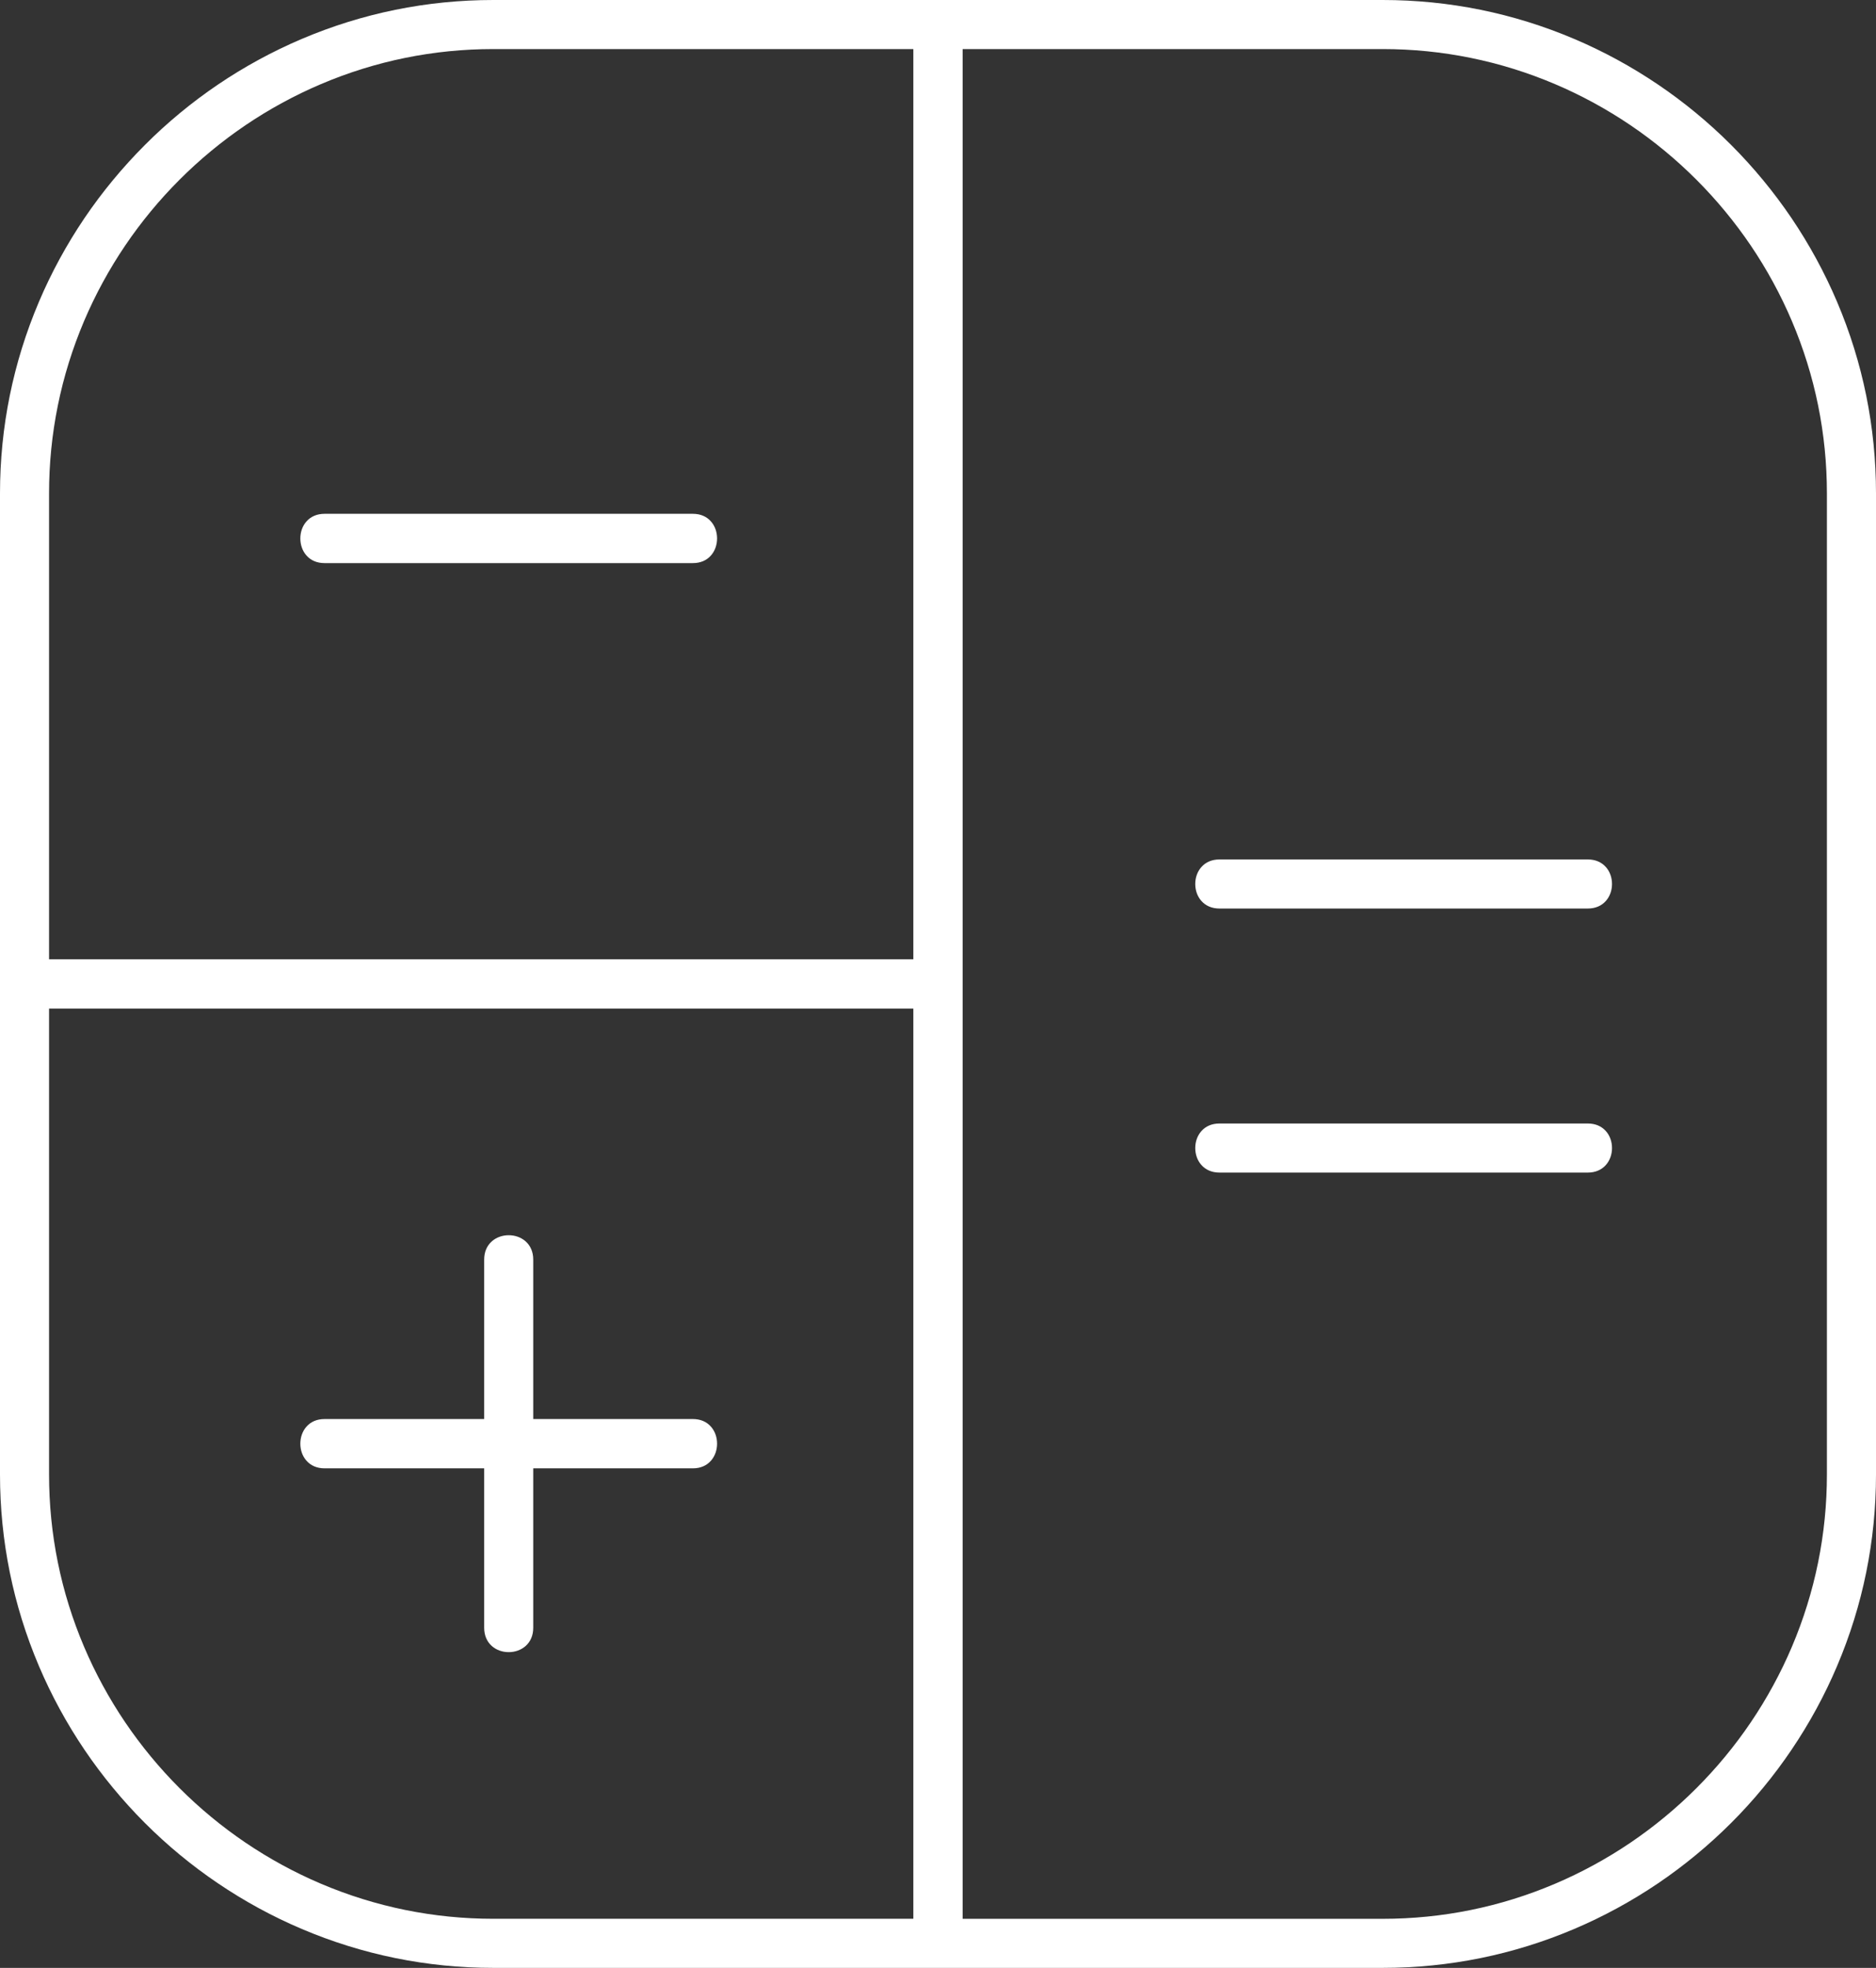 <?xml version="1.0" encoding="UTF-8"?> <!-- Generator: Adobe Illustrator 24.2.3, SVG Export Plug-In . SVG Version: 6.00 Build 0) --> <svg xmlns="http://www.w3.org/2000/svg" xmlns:xlink="http://www.w3.org/1999/xlink" version="1.1" id="Calque_1" x="0px" y="0px" viewBox="0 0 5002.1 5245.9" style="enable-background:new 0 0 5002.1 5245.9;" xml:space="preserve"><rect x="0" y="0" width="5002.1" height="5245.9" fill="#333333" stroke="none"/> <style type="text/css"> .st0{fill:#FFFFFF;} </style> <g> <path class="st0" d="M4898.3,804.6c-33.1-77.9-74-153-121.6-223.4c-47.2-69.7-101.3-135.2-160.9-194.9 c-59.6-59.6-125.2-113.8-194.9-160.9c-70.4-47.6-145.5-88.6-223.4-121.6C4035.3,34.9,3863.4,0,3686.6,0H1315.5 c-176.9,0-348.7,34.9-510.9,103.8c-77.9,33.1-153,74-223.4,121.6C511.5,272.6,446,326.7,386.4,386.4S272.6,511.5,225.4,581.2 c-47.6,70.4-88.6,145.5-121.6,223.4C34.9,966.8,0,1138.6,0,1315.5v2614.9c0,176.8,34.9,348.7,103.8,510.9 c33.1,77.9,74,153,121.6,223.4c47.2,69.7,101.3,135.2,160.9,194.9c59.6,59.6,125.2,113.8,194.9,160.9 c70.4,47.6,145.5,88.6,223.4,121.6c162.1,68.9,334,103.8,510.9,103.8h2371.1c176.8,0,348.7-34.9,510.9-103.8 c77.9-33.1,153-74,223.4-121.6c69.7-47.2,135.2-101.3,194.9-160.9s113.8-125.2,160.9-194.9c47.6-70.4,88.6-145.5,121.6-223.4 c68.9-162.1,103.8-334,103.8-510.9V1315.5C5002.1,1138.6,4967.2,966.8,4898.3,804.6z M2435.3,130.8v2426.4H130.8V1315.5 c0-159.1,31.5-313.9,93.5-459.9c29.8-70.1,66.7-137.8,109.6-201.2c42.5-62.8,91.3-121.8,145-175.5c53.7-53.7,112.8-102.5,175.5-145 c63.4-42.9,131.1-79.8,201.2-109.6c146-62.1,300.7-93.5,459.9-93.5H2435.3z M2435.3,2688.6v2426.4H1315.5 c-159.1,0-313.9-31.5-459.9-93.5c-70.1-29.8-137.8-66.7-201.2-109.6c-62.8-42.5-121.8-91.3-175.5-145 c-53.7-53.7-102.5-112.8-145-175.5c-42.9-63.4-79.8-131.1-109.6-201.2c-62.1-146-93.5-300.7-93.5-459.9V2688.6H2435.3z M2566.7,130.8h1119.8c159.1,0,313.9,31.5,459.9,93.5c70.1,29.8,137.8,66.7,201.2,109.6c62.8,42.5,121.8,91.3,175.5,145 c53.7,53.7,102.5,112.8,145,175.5c42.9,63.4,79.8,131.1,109.6,201.2c62.1,146,93.5,300.7,93.5,459.9v2614.9 c0,159.1-31.5,313.9-93.5,459.9c-29.8,70.1-66.7,137.8-109.6,201.2c-42.5,62.8-91.3,121.8-145,175.5 c-53.7,53.7-112.8,102.5-175.5,145c-63.4,42.9-131.1,79.8-201.2,109.6c-146,62.1-300.7,93.5-459.9,93.5H2566.7V130.8z"></path> <path class="st0" d="M816.9,1390.3c-10.4,11.9-16.1,28-16.1,45.1c0,17.2,5.7,33.2,16.1,45.1c11.7,13.5,28.4,20.6,48.3,20.6h982.4 c19.9,0,36.6-7.1,48.3-20.6c10.4-11.9,16.1-28,16.1-45.1c0-17.2-5.7-33.2-16.1-45.1c-11.7-13.5-28.4-20.6-48.3-20.6H865.2 C845.4,1369.7,828.7,1376.8,816.9,1390.3z"></path> <path class="st0" d="M3251.4,2421.9h982.4c19.9,0,36.6-7.1,48.3-20.5c10.4-11.9,16.1-27.8,16.1-44.9s-5.7-33.1-16.1-44.9 c-11.7-13.4-28.4-20.5-48.3-20.5h-982.4c-19.9,0-36.6,7.1-48.3,20.5c-10.4,11.9-16.1,27.8-16.1,44.9s5.7,33.1,16.1,44.9 C3214.8,2414.8,3231.5,2421.9,3251.4,2421.9z"></path> <path class="st0" d="M4282.1,3105.3c10.4-11.9,16.1-27.8,16.1-44.9c0-17.1-5.7-33.1-16.1-44.9c-11.7-13.4-28.4-20.5-48.3-20.5 h-982.4c-19.9,0-36.6,7.1-48.3,20.5c-10.4,11.9-16.1,27.8-16.1,44.9c0,17.1,5.7,33.1,16.1,44.9c11.7,13.4,28.4,20.5,48.3,20.5 h982.4C4253.7,3125.8,4270.4,3118.7,4282.1,3105.3z"></path> <path class="st0" d="M865.2,3914.2h425.8v425.1c0,20,7.1,36.9,20.5,48.7c11.9,10.5,27.8,16.2,44.9,16.2s33.1-5.8,44.9-16.2 c13.4-11.8,20.5-28.6,20.5-48.7v-425.1h425.8c19.9,0,36.6-7.1,48.3-20.6c10.4-11.9,16.1-28,16.1-45.1c0-17.2-5.7-33.2-16.1-45.1 c-11.7-13.5-28.4-20.6-48.3-20.6h-425.8v-425.1c0-20-7.1-36.9-20.5-48.7c-11.9-10.5-27.8-16.2-44.9-16.2s-33.1,5.8-44.9,16.2 c-13.4,11.8-20.5,28.6-20.5,48.7l0,425.1H865.2c-19.9,0-36.6,7.1-48.3,20.6c-10.4,11.9-16.1,28-16.1,45.1 c0,17.2,5.7,33.2,16.1,45.1C828.7,3907.1,845.4,3914.2,865.2,3914.2z"></path> </g> </svg> 